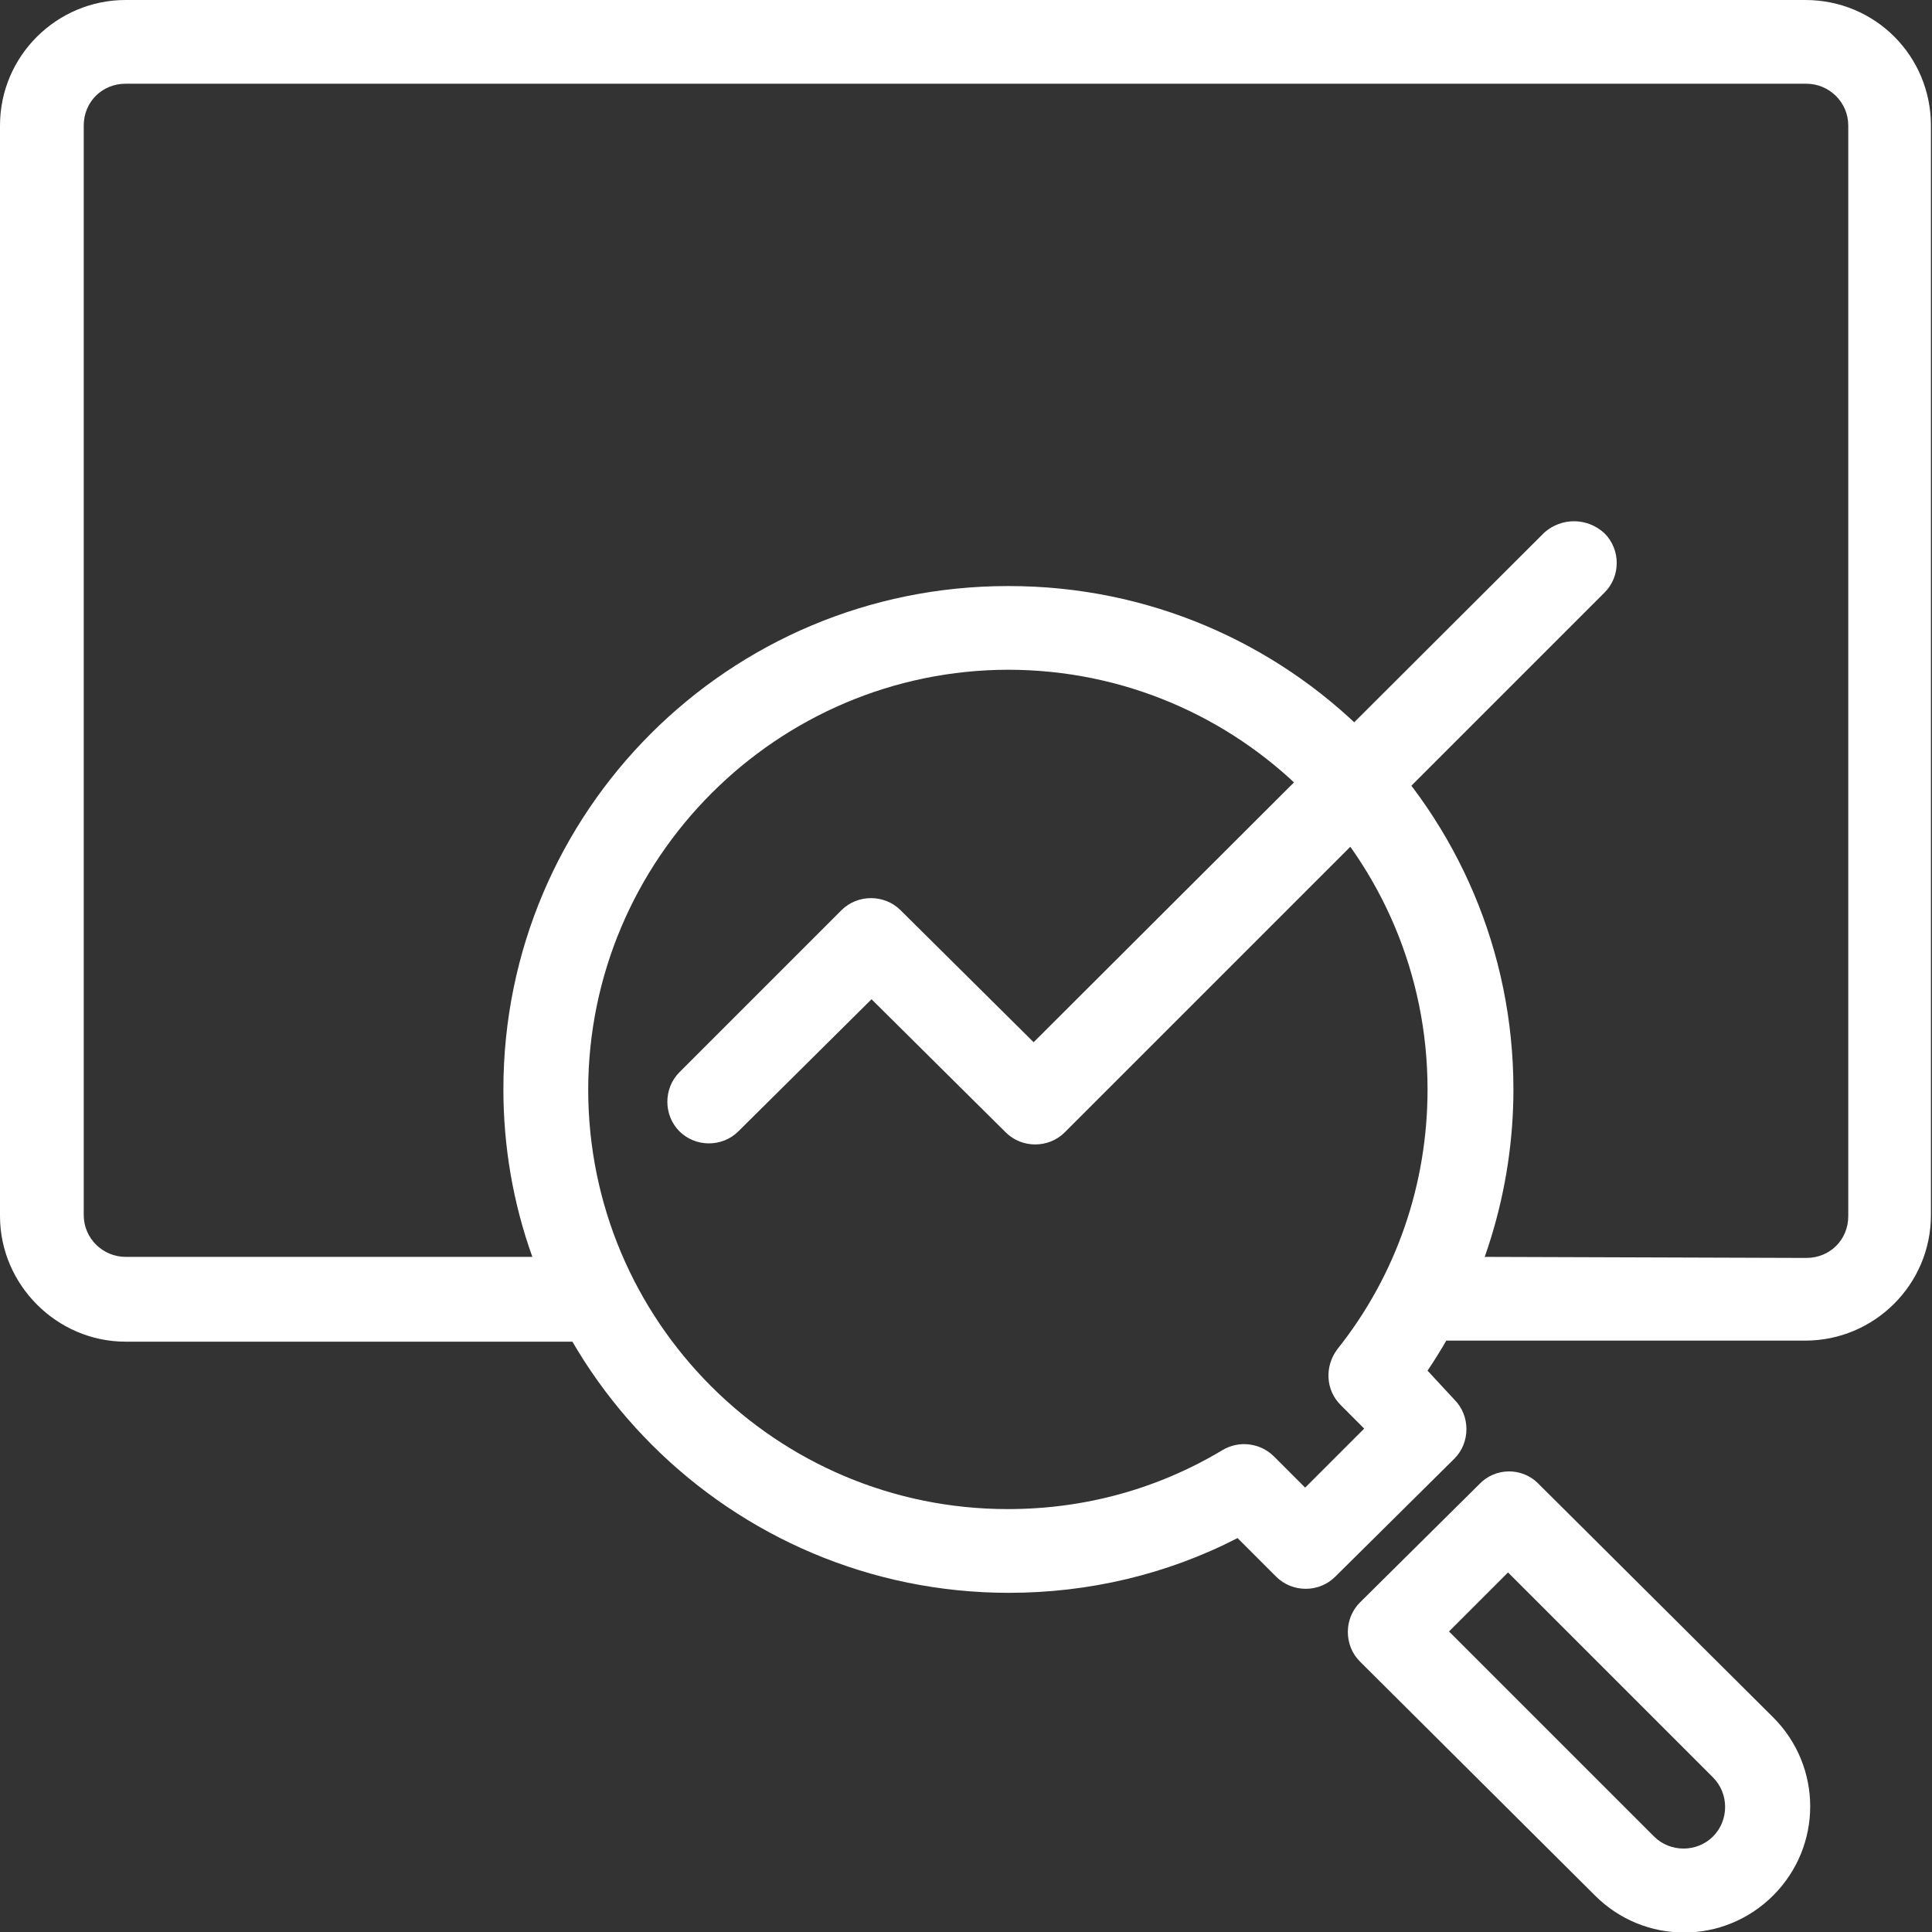 <svg width="38" height="38" viewBox="0 0 38 38" fill="none" xmlns="http://www.w3.org/2000/svg">
<rect x="0" y="0" width="38" height="38" fill="#333333" stroke="none"/>
<g clip-path="url(#clip0)">
<path d="M26.368 27.634C26.072 27.339 26.051 26.874 26.304 26.537C27.466 25.08 28.078 23.286 28.078 21.428C28.078 16.868 24.383 13.173 19.823 13.173C15.263 13.173 11.569 16.889 11.569 21.428C11.569 25.988 15.263 29.682 19.823 29.682C21.343 29.682 22.779 29.281 24.046 28.521C24.362 28.331 24.784 28.373 25.059 28.648L25.671 29.26L26.832 28.099L26.368 27.634ZM28.606 27.529C28.922 27.846 28.922 28.373 28.606 28.69L26.262 31.012C25.946 31.329 25.418 31.329 25.101 31.012L24.341 30.252C22.948 30.97 21.407 31.329 19.844 31.329C14.377 31.329 9.922 26.896 9.922 21.428C9.922 15.96 14.356 11.527 19.844 11.527C25.333 11.527 29.767 15.96 29.767 21.428C29.767 23.391 29.176 25.333 28.078 26.959L28.606 27.529ZM28.5 32.089L32.532 36.121C32.849 36.438 33.377 36.438 33.693 36.121C34.01 35.804 34.01 35.277 33.693 34.96L29.661 30.928L28.5 32.089ZM30.252 29.176L34.876 33.778C35.847 34.749 35.847 36.311 34.876 37.282C33.904 38.253 32.342 38.253 31.371 37.282L26.748 32.68C26.431 32.363 26.431 31.836 26.748 31.519L29.091 29.197C29.408 28.859 29.936 28.859 30.252 29.176ZM31.561 10.492C31.878 10.809 31.878 11.337 31.561 11.653L20.942 22.272C20.626 22.589 20.098 22.589 19.781 22.272L17.142 19.654L14.524 22.251C14.208 22.568 13.68 22.568 13.363 22.251C13.047 21.934 13.047 21.407 13.363 21.09L16.551 17.902C16.868 17.586 17.396 17.586 17.712 17.902L20.33 20.499L30.379 10.471C30.717 10.176 31.223 10.176 31.561 10.492ZM35.53 24.742C35.994 24.742 36.353 24.383 36.353 23.919V2.47C36.353 2.006 35.973 1.647 35.53 1.647H2.47C2.006 1.647 1.647 2.006 1.647 2.47V23.898C1.647 24.362 2.027 24.721 2.47 24.721H10.471C10.091 23.666 9.901 22.547 9.901 21.428C9.901 15.96 14.334 11.527 19.823 11.527C25.312 11.527 29.746 15.96 29.746 21.428C29.746 22.568 29.556 23.687 29.176 24.721L35.53 24.742ZM27.191 25.186C27.782 24.024 28.099 22.737 28.099 21.428C28.099 16.868 24.404 13.173 19.844 13.173C15.284 13.173 11.569 16.889 11.569 21.449C11.569 22.758 11.886 24.046 12.477 25.207L13.089 26.389H2.47C1.119 26.389 0 25.27 0 23.919V2.47C0 1.098 1.119 0 2.47 0H35.509C36.881 0 37.979 1.098 37.979 2.47V23.898C37.979 25.27 36.86 26.368 35.509 26.368H26.558L27.191 25.186Z" fill="white"/>
</g>
<defs>
<clipPath id="clip0">
<rect width="38" height="38" fill="white"/>
</clipPath>
</defs>
</svg>
